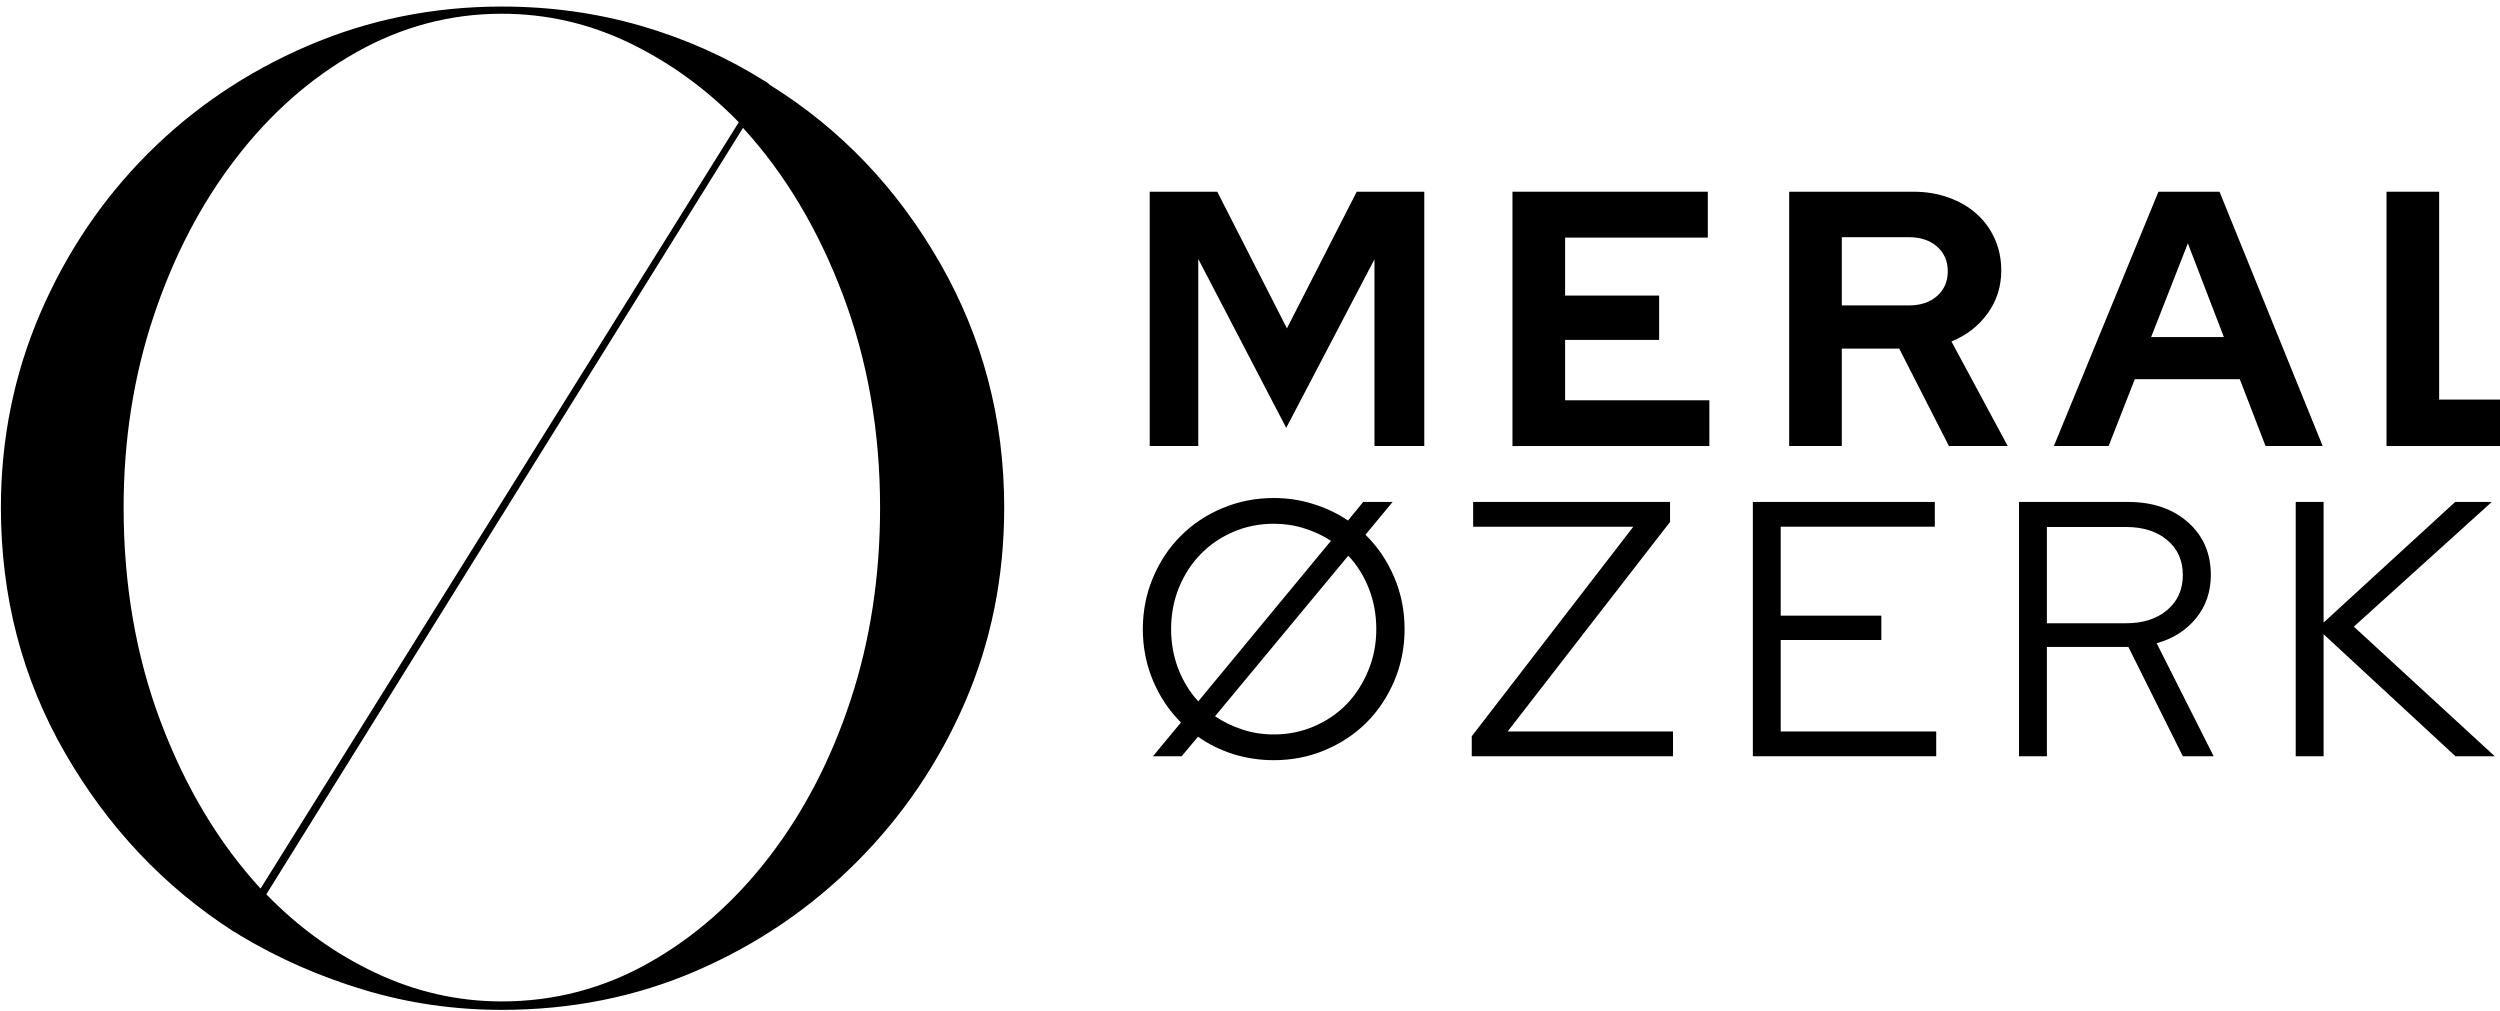 <svg width="188" height="76" viewBox="0 0 188 76" fill="none" xmlns="http://www.w3.org/2000/svg">
<g clip-path="url(#clip0_2002_71)">
<path d="M57.916 6.399C63.208 9.695 67.462 14.151 70.68 19.765C73.902 25.382 75.516 31.518 75.516 38.17C75.516 43.393 74.532 48.274 72.564 52.817C70.595 57.363 67.875 61.368 64.404 64.84C60.932 68.311 56.924 71.031 52.381 72.999C47.843 74.963 42.962 75.942 37.734 75.942C34.157 75.942 30.701 75.442 27.373 74.439C24.049 73.439 20.954 72.079 18.091 70.364C17.879 70.224 17.702 70.118 17.562 70.047C12.334 66.681 8.111 62.21 4.894 56.627C1.676 51.047 0.068 44.895 0.068 38.17C0.068 33.021 1.052 28.155 3.02 23.575C4.989 18.998 7.688 14.99 11.117 11.553C14.551 8.118 18.559 5.414 23.139 3.446C27.717 1.477 32.582 0.493 37.734 0.493C41.38 0.493 44.87 0.977 48.201 1.943C51.529 2.911 54.625 4.29 57.482 6.081C57.63 6.152 57.773 6.258 57.916 6.399ZM9.296 38.17C9.296 43.964 10.222 49.33 12.08 54.267C13.942 59.207 16.445 63.39 19.594 66.819L55.556 9.193C53.122 6.69 50.383 4.703 47.343 3.234C44.301 1.768 41.099 1.033 37.734 1.033C33.873 1.033 30.225 2.001 26.791 3.933C23.354 5.867 20.329 8.534 17.721 11.934C15.109 15.328 13.053 19.279 11.55 23.787C10.048 28.296 9.296 33.09 9.296 38.17ZM37.734 75.307C41.671 75.307 45.356 74.341 48.793 72.407C52.228 70.475 55.252 67.811 57.863 64.416C60.472 61.017 62.512 57.08 63.98 52.605C65.446 48.134 66.182 43.321 66.182 38.17C66.182 32.449 65.25 27.118 63.388 22.178C61.525 17.241 59.019 13.053 55.873 9.616L20.028 67.253C22.462 69.758 25.198 71.727 28.241 73.158C31.28 74.592 34.445 75.307 37.734 75.307Z" fill="black"/>
<path d="M96.724 32.176L90.11 19.476V33.541H86.458V14.417H91.538L96.777 24.693L102.026 14.417H107.106V33.541H103.36V19.497L96.724 32.176Z" fill="black"/>
<path d="M113.738 33.541V14.417H128.427V17.867H117.696V22.227H124.766V25.561H117.696V30.101H128.544V33.541H113.738Z" fill="black"/>
<path d="M134.546 33.541V14.417H143.88C144.846 14.417 145.735 14.565 146.547 14.861C147.357 15.152 148.053 15.557 148.632 16.078C149.217 16.594 149.672 17.216 149.997 17.941C150.328 18.669 150.495 19.47 150.495 20.343C150.495 21.55 150.151 22.627 149.468 23.572C148.783 24.519 147.875 25.22 146.748 25.677L150.982 33.541H146.558L142.822 26.217H138.504V33.541H134.546ZM143.531 17.835H138.504V22.968H143.531C144.42 22.968 145.132 22.733 145.669 22.259C146.203 21.788 146.473 21.169 146.473 20.407C146.473 19.64 146.203 19.018 145.669 18.544C145.132 18.073 144.42 17.835 143.531 17.835Z" fill="black"/>
<path d="M154.451 33.541L162.315 14.417H166.908L174.665 33.541H170.369L168.432 28.514H160.537L158.568 33.541H154.451ZM161.764 25.349H167.236L164.527 18.301L161.764 25.349Z" fill="black"/>
<path d="M179.466 33.541V14.417H183.424V30.049H193.88V33.541H179.466Z" fill="black"/>
<path d="M88.861 56.87H86.702L88.808 54.33C87.911 53.436 87.21 52.383 86.702 51.176C86.194 49.964 85.94 48.676 85.94 47.313C85.94 45.945 86.194 44.657 86.702 43.45C87.21 42.239 87.903 41.191 88.787 40.307C89.668 39.418 90.715 38.719 91.93 38.212C93.142 37.703 94.43 37.45 95.793 37.45C96.83 37.45 97.82 37.603 98.767 37.905C99.719 38.201 100.587 38.614 101.37 39.143L102.513 37.746H104.725L102.683 40.212C103.593 41.101 104.307 42.157 104.831 43.376C105.36 44.599 105.625 45.911 105.625 47.313C105.625 48.676 105.371 49.964 104.863 51.176C104.355 52.383 103.659 53.43 102.778 54.319C101.894 55.203 100.852 55.896 99.645 56.404C98.444 56.912 97.161 57.166 95.793 57.166C94.74 57.166 93.724 57.013 92.745 56.711C91.771 56.402 90.885 55.965 90.088 55.399L88.861 56.87ZM88.067 47.313C88.067 48.366 88.247 49.361 88.607 50.298C88.972 51.237 89.475 52.052 90.109 52.742L100.09 40.667C99.481 40.273 98.814 39.963 98.089 39.736C97.362 39.503 96.597 39.386 95.793 39.386C94.697 39.386 93.679 39.593 92.734 40C91.787 40.41 90.972 40.968 90.289 41.672C89.604 42.371 89.062 43.207 88.66 44.181C88.263 45.154 88.067 46.199 88.067 47.313ZM103.497 47.313C103.497 46.221 103.31 45.202 102.937 44.255C102.561 43.302 102.048 42.482 101.391 41.789L91.369 53.864C91.988 54.282 92.673 54.613 93.422 54.859C94.168 55.108 94.959 55.23 95.793 55.23C96.872 55.23 97.883 55.026 98.83 54.616C99.775 54.208 100.59 53.65 101.275 52.944C101.958 52.232 102.497 51.393 102.894 50.425C103.296 49.459 103.497 48.422 103.497 47.313Z" fill="black"/>
<path d="M110.676 56.87V55.367L122.825 39.608H110.781V37.746H125.587V39.249L113.374 55.007H125.81V56.87H110.676Z" fill="black"/>
<path d="M131.814 56.87V37.746H145.498V39.608H133.909V46.297H141.477V48.128H133.909V55.007H145.604V56.87H131.814Z" fill="black"/>
<path d="M151.83 56.87V37.746H160.022C161.876 37.746 163.379 38.254 164.53 39.27C165.678 40.281 166.255 41.603 166.255 43.239C166.255 44.495 165.885 45.578 165.144 46.488C164.403 47.398 163.414 48.028 162.181 48.371L166.467 56.87H164.149L160.053 48.647H153.926V56.87H151.83ZM159.884 39.63H153.926V46.869H159.884C161.159 46.869 162.191 46.538 162.974 45.874C163.757 45.212 164.149 44.334 164.149 43.239C164.149 42.146 163.757 41.27 162.974 40.614C162.191 39.958 161.159 39.63 159.884 39.63Z" fill="black"/>
<path d="M172.638 56.87V37.746H174.734V46.816L184.629 37.746H187.381L177.009 47.123L187.603 56.87H184.65L174.734 47.694V56.87H172.638Z" fill="black"/>
</g>
<defs>
<clipPath id="clip0_2002_71">
<rect width="188" height="76" fill="white"/>
</clipPath>
</defs>
</svg>
